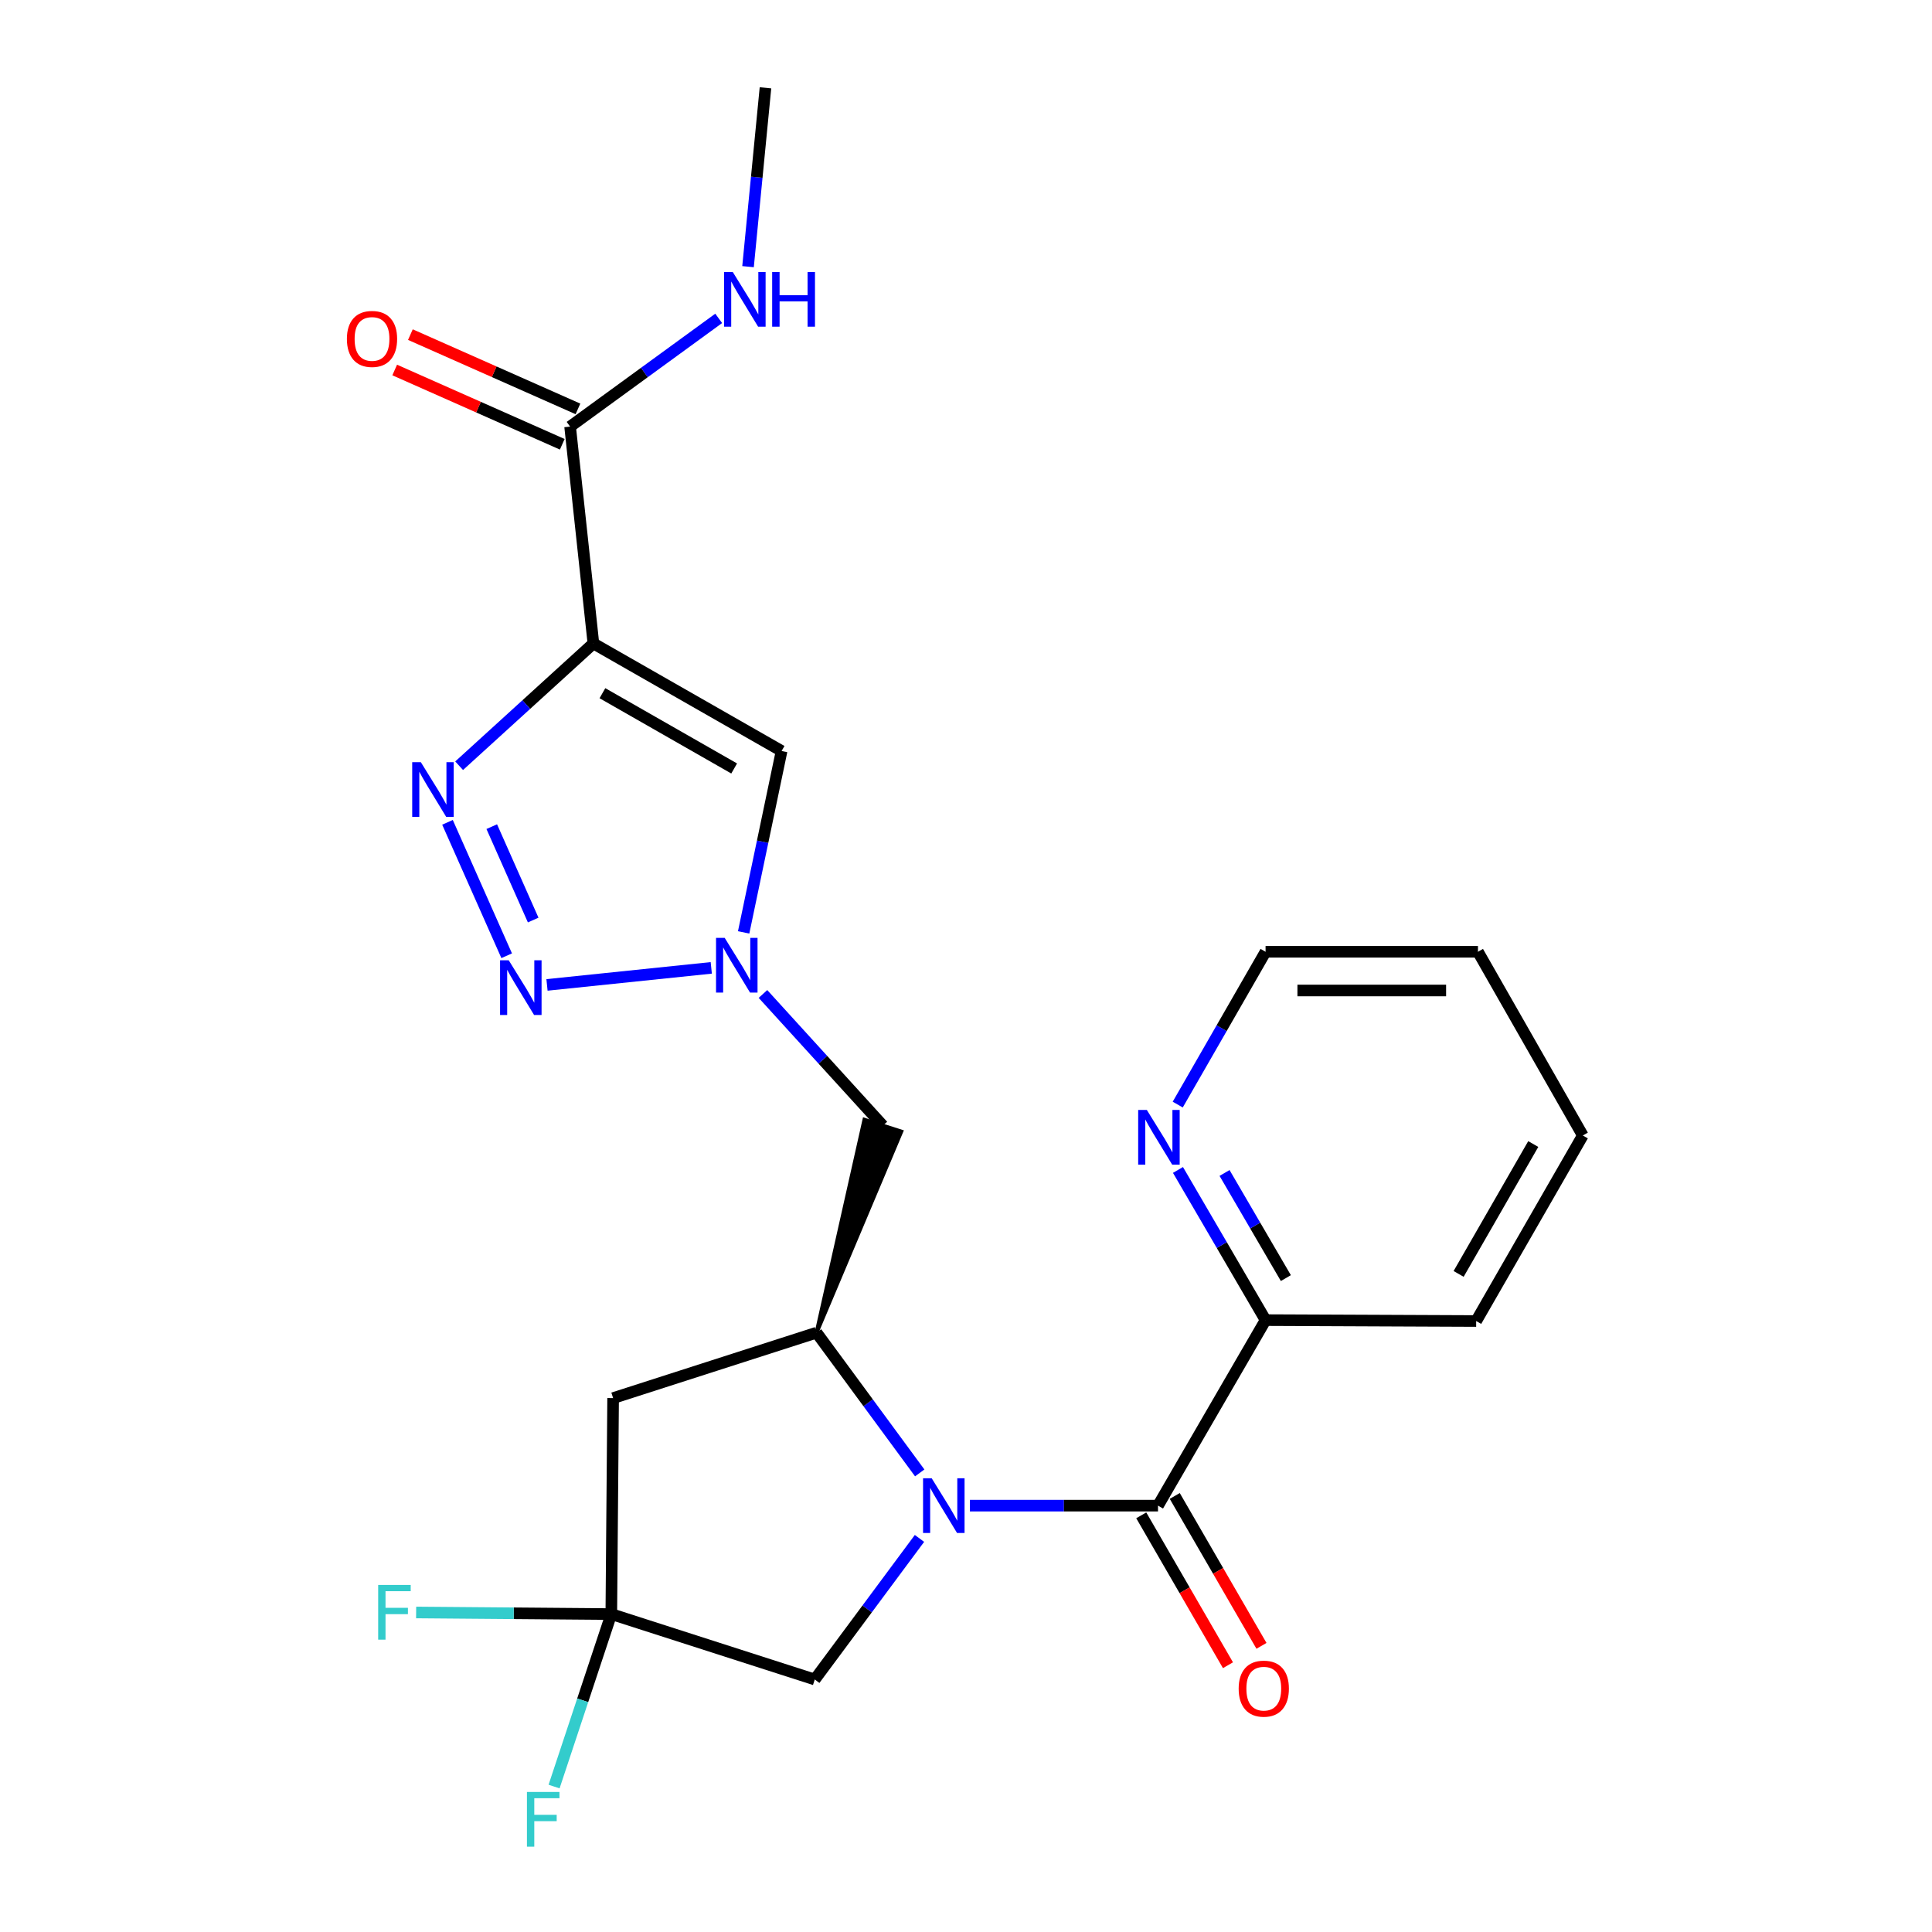 <?xml version='1.0' encoding='iso-8859-1'?>
<svg version='1.1' baseProfile='full'
              xmlns='http://www.w3.org/2000/svg'
                      xmlns:rdkit='http://www.rdkit.org/xml'
                      xmlns:xlink='http://www.w3.org/1999/xlink'
                  xml:space='preserve'
width='1000px' height='1000px' viewBox='0 0 1000 1000'>
<!-- END OF HEADER -->
<rect style='opacity:1.0;fill:#FFFFFF;stroke:none' width='1000' height='1000' x='0' y='0'> </rect>
<path class='bond-3' d='M 502.023,779.316 L 550.702,779.316' style='fill:none;fill-rule:evenodd;stroke:#0000FF;stroke-width:6px;stroke-linecap:butt;stroke-linejoin:miter;stroke-opacity:1' />
<path class='bond-3' d='M 550.702,779.316 L 599.381,779.316' style='fill:none;fill-rule:evenodd;stroke:#000000;stroke-width:6px;stroke-linecap:butt;stroke-linejoin:miter;stroke-opacity:1' />
<path class='bond-5' d='M 476.049,762.377 L 449.345,726.08' style='fill:none;fill-rule:evenodd;stroke:#0000FF;stroke-width:6px;stroke-linecap:butt;stroke-linejoin:miter;stroke-opacity:1' />
<path class='bond-5' d='M 449.345,726.08 L 422.641,689.783' style='fill:none;fill-rule:evenodd;stroke:#000000;stroke-width:6px;stroke-linecap:butt;stroke-linejoin:miter;stroke-opacity:1' />
<path class='bond-11' d='M 475.921,796.278 L 448.819,832.792' style='fill:none;fill-rule:evenodd;stroke:#0000FF;stroke-width:6px;stroke-linecap:butt;stroke-linejoin:miter;stroke-opacity:1' />
<path class='bond-11' d='M 448.819,832.792 L 421.717,869.305' style='fill:none;fill-rule:evenodd;stroke:#000000;stroke-width:6px;stroke-linecap:butt;stroke-linejoin:miter;stroke-opacity:1' />
<path class='bond-0' d='M 307.141,333.053 L 404.554,388.716' style='fill:none;fill-rule:evenodd;stroke:#000000;stroke-width:6px;stroke-linecap:butt;stroke-linejoin:miter;stroke-opacity:1' />
<path class='bond-0' d='M 311.813,358.798 L 380.003,397.762' style='fill:none;fill-rule:evenodd;stroke:#000000;stroke-width:6px;stroke-linecap:butt;stroke-linejoin:miter;stroke-opacity:1' />
<path class='bond-9' d='M 307.141,333.053 L 295.087,220.803' style='fill:none;fill-rule:evenodd;stroke:#000000;stroke-width:6px;stroke-linecap:butt;stroke-linejoin:miter;stroke-opacity:1' />
<path class='bond-25' d='M 307.141,333.053 L 272.393,364.695' style='fill:none;fill-rule:evenodd;stroke:#000000;stroke-width:6px;stroke-linecap:butt;stroke-linejoin:miter;stroke-opacity:1' />
<path class='bond-25' d='M 272.393,364.695 L 237.645,396.337' style='fill:none;fill-rule:evenodd;stroke:#0000FF;stroke-width:6px;stroke-linecap:butt;stroke-linejoin:miter;stroke-opacity:1' />
<path class='bond-1' d='M 231.622,425.637 L 262.257,494.696' style='fill:none;fill-rule:evenodd;stroke:#0000FF;stroke-width:6px;stroke-linecap:butt;stroke-linejoin:miter;stroke-opacity:1' />
<path class='bond-1' d='M 254.531,427.872 L 275.975,476.213' style='fill:none;fill-rule:evenodd;stroke:#0000FF;stroke-width:6px;stroke-linecap:butt;stroke-linejoin:miter;stroke-opacity:1' />
<path class='bond-2' d='M 283.125,509.79 L 368.15,500.968' style='fill:none;fill-rule:evenodd;stroke:#0000FF;stroke-width:6px;stroke-linecap:butt;stroke-linejoin:miter;stroke-opacity:1' />
<path class='bond-12' d='M 599.381,779.316 L 655.055,683.294' style='fill:none;fill-rule:evenodd;stroke:#000000;stroke-width:6px;stroke-linecap:butt;stroke-linejoin:miter;stroke-opacity:1' />
<path class='bond-13' d='M 590.71,784.332 L 613.153,823.126' style='fill:none;fill-rule:evenodd;stroke:#000000;stroke-width:6px;stroke-linecap:butt;stroke-linejoin:miter;stroke-opacity:1' />
<path class='bond-13' d='M 613.153,823.126 L 635.595,861.921' style='fill:none;fill-rule:evenodd;stroke:#FF0000;stroke-width:6px;stroke-linecap:butt;stroke-linejoin:miter;stroke-opacity:1' />
<path class='bond-13' d='M 608.052,774.3 L 630.495,813.094' style='fill:none;fill-rule:evenodd;stroke:#000000;stroke-width:6px;stroke-linecap:butt;stroke-linejoin:miter;stroke-opacity:1' />
<path class='bond-13' d='M 630.495,813.094 L 652.937,851.888' style='fill:none;fill-rule:evenodd;stroke:#FF0000;stroke-width:6px;stroke-linecap:butt;stroke-linejoin:miter;stroke-opacity:1' />
<path class='bond-4' d='M 394.906,514.475 L 425.937,548.553' style='fill:none;fill-rule:evenodd;stroke:#0000FF;stroke-width:6px;stroke-linecap:butt;stroke-linejoin:miter;stroke-opacity:1' />
<path class='bond-4' d='M 425.937,548.553 L 456.968,582.63' style='fill:none;fill-rule:evenodd;stroke:#000000;stroke-width:6px;stroke-linecap:butt;stroke-linejoin:miter;stroke-opacity:1' />
<path class='bond-6' d='M 384.913,482.606 L 394.734,435.661' style='fill:none;fill-rule:evenodd;stroke:#0000FF;stroke-width:6px;stroke-linecap:butt;stroke-linejoin:miter;stroke-opacity:1' />
<path class='bond-6' d='M 394.734,435.661 L 404.554,388.716' style='fill:none;fill-rule:evenodd;stroke:#000000;stroke-width:6px;stroke-linecap:butt;stroke-linejoin:miter;stroke-opacity:1' />
<path class='bond-8' d='M 422.641,689.783 L 317.348,723.653' style='fill:none;fill-rule:evenodd;stroke:#000000;stroke-width:6px;stroke-linecap:butt;stroke-linejoin:miter;stroke-opacity:1' />
<path class='bond-10' d='M 422.641,689.783 L 466.507,585.687 L 447.428,579.574 Z' style='fill:#000000;fill-rule:evenodd;fill-opacity:1;stroke:#000000;stroke-width:2px;stroke-linecap:butt;stroke-linejoin:miter;stroke-opacity:1;' />
<path class='bond-7' d='M 316.413,835.447 L 421.717,869.305' style='fill:none;fill-rule:evenodd;stroke:#000000;stroke-width:6px;stroke-linecap:butt;stroke-linejoin:miter;stroke-opacity:1' />
<path class='bond-17' d='M 316.413,835.447 L 301.601,880.082' style='fill:none;fill-rule:evenodd;stroke:#000000;stroke-width:6px;stroke-linecap:butt;stroke-linejoin:miter;stroke-opacity:1' />
<path class='bond-17' d='M 301.601,880.082 L 286.79,924.717' style='fill:none;fill-rule:evenodd;stroke:#33CCCC;stroke-width:6px;stroke-linecap:butt;stroke-linejoin:miter;stroke-opacity:1' />
<path class='bond-18' d='M 316.413,835.447 L 265.901,835.031' style='fill:none;fill-rule:evenodd;stroke:#000000;stroke-width:6px;stroke-linecap:butt;stroke-linejoin:miter;stroke-opacity:1' />
<path class='bond-18' d='M 265.901,835.031 L 215.389,834.615' style='fill:none;fill-rule:evenodd;stroke:#33CCCC;stroke-width:6px;stroke-linecap:butt;stroke-linejoin:miter;stroke-opacity:1' />
<path class='bond-24' d='M 316.413,835.447 L 317.348,723.653' style='fill:none;fill-rule:evenodd;stroke:#000000;stroke-width:6px;stroke-linecap:butt;stroke-linejoin:miter;stroke-opacity:1' />
<path class='bond-15' d='M 299.147,211.645 L 255.782,192.42' style='fill:none;fill-rule:evenodd;stroke:#000000;stroke-width:6px;stroke-linecap:butt;stroke-linejoin:miter;stroke-opacity:1' />
<path class='bond-15' d='M 255.782,192.42 L 212.417,173.195' style='fill:none;fill-rule:evenodd;stroke:#FF0000;stroke-width:6px;stroke-linecap:butt;stroke-linejoin:miter;stroke-opacity:1' />
<path class='bond-15' d='M 291.027,229.961 L 247.662,210.736' style='fill:none;fill-rule:evenodd;stroke:#000000;stroke-width:6px;stroke-linecap:butt;stroke-linejoin:miter;stroke-opacity:1' />
<path class='bond-15' d='M 247.662,210.736 L 204.297,191.511' style='fill:none;fill-rule:evenodd;stroke:#FF0000;stroke-width:6px;stroke-linecap:butt;stroke-linejoin:miter;stroke-opacity:1' />
<path class='bond-16' d='M 295.087,220.803 L 333.541,192.798' style='fill:none;fill-rule:evenodd;stroke:#000000;stroke-width:6px;stroke-linecap:butt;stroke-linejoin:miter;stroke-opacity:1' />
<path class='bond-16' d='M 333.541,192.798 L 371.995,164.792' style='fill:none;fill-rule:evenodd;stroke:#0000FF;stroke-width:6px;stroke-linecap:butt;stroke-linejoin:miter;stroke-opacity:1' />
<path class='bond-14' d='M 655.055,683.294 L 632.386,644.428' style='fill:none;fill-rule:evenodd;stroke:#000000;stroke-width:6px;stroke-linecap:butt;stroke-linejoin:miter;stroke-opacity:1' />
<path class='bond-14' d='M 632.386,644.428 L 609.716,605.562' style='fill:none;fill-rule:evenodd;stroke:#0000FF;stroke-width:6px;stroke-linecap:butt;stroke-linejoin:miter;stroke-opacity:1' />
<path class='bond-14' d='M 665.561,661.54 L 649.692,634.334' style='fill:none;fill-rule:evenodd;stroke:#000000;stroke-width:6px;stroke-linecap:butt;stroke-linejoin:miter;stroke-opacity:1' />
<path class='bond-14' d='M 649.692,634.334 L 633.823,607.128' style='fill:none;fill-rule:evenodd;stroke:#0000FF;stroke-width:6px;stroke-linecap:butt;stroke-linejoin:miter;stroke-opacity:1' />
<path class='bond-20' d='M 655.055,683.294 L 764.067,683.761' style='fill:none;fill-rule:evenodd;stroke:#000000;stroke-width:6px;stroke-linecap:butt;stroke-linejoin:miter;stroke-opacity:1' />
<path class='bond-19' d='M 609.591,571.734 L 632.323,532.188' style='fill:none;fill-rule:evenodd;stroke:#0000FF;stroke-width:6px;stroke-linecap:butt;stroke-linejoin:miter;stroke-opacity:1' />
<path class='bond-19' d='M 632.323,532.188 L 655.055,492.641' style='fill:none;fill-rule:evenodd;stroke:#000000;stroke-width:6px;stroke-linecap:butt;stroke-linejoin:miter;stroke-opacity:1' />
<path class='bond-21' d='M 387.181,138.023 L 391.694,91.739' style='fill:none;fill-rule:evenodd;stroke:#0000FF;stroke-width:6px;stroke-linecap:butt;stroke-linejoin:miter;stroke-opacity:1' />
<path class='bond-21' d='M 391.694,91.739 L 396.207,45.455' style='fill:none;fill-rule:evenodd;stroke:#000000;stroke-width:6px;stroke-linecap:butt;stroke-linejoin:miter;stroke-opacity:1' />
<path class='bond-26' d='M 655.055,492.641 L 764.991,492.641' style='fill:none;fill-rule:evenodd;stroke:#000000;stroke-width:6px;stroke-linecap:butt;stroke-linejoin:miter;stroke-opacity:1' />
<path class='bond-26' d='M 671.546,512.676 L 748.5,512.676' style='fill:none;fill-rule:evenodd;stroke:#000000;stroke-width:6px;stroke-linecap:butt;stroke-linejoin:miter;stroke-opacity:1' />
<path class='bond-23' d='M 764.067,683.761 L 819.262,587.728' style='fill:none;fill-rule:evenodd;stroke:#000000;stroke-width:6px;stroke-linecap:butt;stroke-linejoin:miter;stroke-opacity:1' />
<path class='bond-23' d='M 754.976,659.373 L 793.613,592.15' style='fill:none;fill-rule:evenodd;stroke:#000000;stroke-width:6px;stroke-linecap:butt;stroke-linejoin:miter;stroke-opacity:1' />
<path class='bond-22' d='M 764.991,492.641 L 819.262,587.728' style='fill:none;fill-rule:evenodd;stroke:#000000;stroke-width:6px;stroke-linecap:butt;stroke-linejoin:miter;stroke-opacity:1' />
<path  class='atom-0' d='M 482.251 765.156
L 491.531 780.156
Q 492.451 781.636, 493.931 784.316
Q 495.411 786.996, 495.491 787.156
L 495.491 765.156
L 499.251 765.156
L 499.251 793.476
L 495.371 793.476
L 485.411 777.076
Q 484.251 775.156, 483.011 772.956
Q 481.811 770.756, 481.451 770.076
L 481.451 793.476
L 477.771 793.476
L 477.771 765.156
L 482.251 765.156
' fill='#0000FF'/>
<path  class='atom-2' d='M 217.837 394.513
L 227.117 409.513
Q 228.037 410.993, 229.517 413.673
Q 230.997 416.353, 231.077 416.513
L 231.077 394.513
L 234.837 394.513
L 234.837 422.833
L 230.957 422.833
L 220.997 406.433
Q 219.837 404.513, 218.597 402.313
Q 217.397 400.113, 217.037 399.433
L 217.037 422.833
L 213.357 422.833
L 213.357 394.513
L 217.837 394.513
' fill='#0000FF'/>
<path  class='atom-3' d='M 263.316 497.035
L 272.596 512.035
Q 273.516 513.515, 274.996 516.195
Q 276.476 518.875, 276.556 519.035
L 276.556 497.035
L 280.316 497.035
L 280.316 525.355
L 276.436 525.355
L 266.476 508.955
Q 265.316 507.035, 264.076 504.835
Q 262.876 502.635, 262.516 501.955
L 262.516 525.355
L 258.836 525.355
L 258.836 497.035
L 263.316 497.035
' fill='#0000FF'/>
<path  class='atom-5' d='M 375.099 485.438
L 384.379 500.438
Q 385.299 501.918, 386.779 504.598
Q 388.259 507.278, 388.339 507.438
L 388.339 485.438
L 392.099 485.438
L 392.099 513.758
L 388.219 513.758
L 378.259 497.358
Q 377.099 495.438, 375.859 493.238
Q 374.659 491.038, 374.299 490.358
L 374.299 513.758
L 370.619 513.758
L 370.619 485.438
L 375.099 485.438
' fill='#0000FF'/>
<path  class='atom-14' d='M 641.132 874.038
Q 641.132 867.238, 644.492 863.438
Q 647.852 859.638, 654.132 859.638
Q 660.412 859.638, 663.772 863.438
Q 667.132 867.238, 667.132 874.038
Q 667.132 880.918, 663.732 884.838
Q 660.332 888.718, 654.132 888.718
Q 647.892 888.718, 644.492 884.838
Q 641.132 880.958, 641.132 874.038
M 654.132 885.518
Q 658.452 885.518, 660.772 882.638
Q 663.132 879.718, 663.132 874.038
Q 663.132 868.478, 660.772 865.678
Q 658.452 862.838, 654.132 862.838
Q 649.812 862.838, 647.452 865.638
Q 645.132 868.438, 645.132 874.038
Q 645.132 879.758, 647.452 882.638
Q 649.812 885.518, 654.132 885.518
' fill='#FF0000'/>
<path  class='atom-15' d='M 593.6 574.503
L 602.88 589.503
Q 603.8 590.983, 605.28 593.663
Q 606.76 596.343, 606.84 596.503
L 606.84 574.503
L 610.6 574.503
L 610.6 602.823
L 606.72 602.823
L 596.76 586.423
Q 595.6 584.503, 594.36 582.303
Q 593.16 580.103, 592.8 579.423
L 592.8 602.823
L 589.12 602.823
L 589.12 574.503
L 593.6 574.503
' fill='#0000FF'/>
<path  class='atom-16' d='M 179.553 175.426
Q 179.553 168.626, 182.913 164.826
Q 186.273 161.026, 192.553 161.026
Q 198.833 161.026, 202.193 164.826
Q 205.553 168.626, 205.553 175.426
Q 205.553 182.306, 202.153 186.226
Q 198.753 190.106, 192.553 190.106
Q 186.313 190.106, 182.913 186.226
Q 179.553 182.346, 179.553 175.426
M 192.553 186.906
Q 196.873 186.906, 199.193 184.026
Q 201.553 181.106, 201.553 175.426
Q 201.553 169.866, 199.193 167.066
Q 196.873 164.226, 192.553 164.226
Q 188.233 164.226, 185.873 167.026
Q 183.553 169.826, 183.553 175.426
Q 183.553 181.146, 185.873 184.026
Q 188.233 186.906, 192.553 186.906
' fill='#FF0000'/>
<path  class='atom-17' d='M 379.273 140.773
L 388.553 155.773
Q 389.473 157.253, 390.953 159.933
Q 392.433 162.613, 392.513 162.773
L 392.513 140.773
L 396.273 140.773
L 396.273 169.093
L 392.393 169.093
L 382.433 152.693
Q 381.273 150.773, 380.033 148.573
Q 378.833 146.373, 378.473 145.693
L 378.473 169.093
L 374.793 169.093
L 374.793 140.773
L 379.273 140.773
' fill='#0000FF'/>
<path  class='atom-17' d='M 399.673 140.773
L 403.513 140.773
L 403.513 152.813
L 417.993 152.813
L 417.993 140.773
L 421.833 140.773
L 421.833 169.093
L 417.993 169.093
L 417.993 156.013
L 403.513 156.013
L 403.513 169.093
L 399.673 169.093
L 399.673 140.773
' fill='#0000FF'/>
<path  class='atom-18' d='M 272.743 927.515
L 289.583 927.515
L 289.583 930.755
L 276.543 930.755
L 276.543 939.355
L 288.143 939.355
L 288.143 942.635
L 276.543 942.635
L 276.543 955.835
L 272.743 955.835
L 272.743 927.515
' fill='#33CCCC'/>
<path  class='atom-19' d='M 195.742 820.363
L 212.582 820.363
L 212.582 823.603
L 199.542 823.603
L 199.542 832.203
L 211.142 832.203
L 211.142 835.483
L 199.542 835.483
L 199.542 848.683
L 195.742 848.683
L 195.742 820.363
' fill='#33CCCC'/>
</svg>
